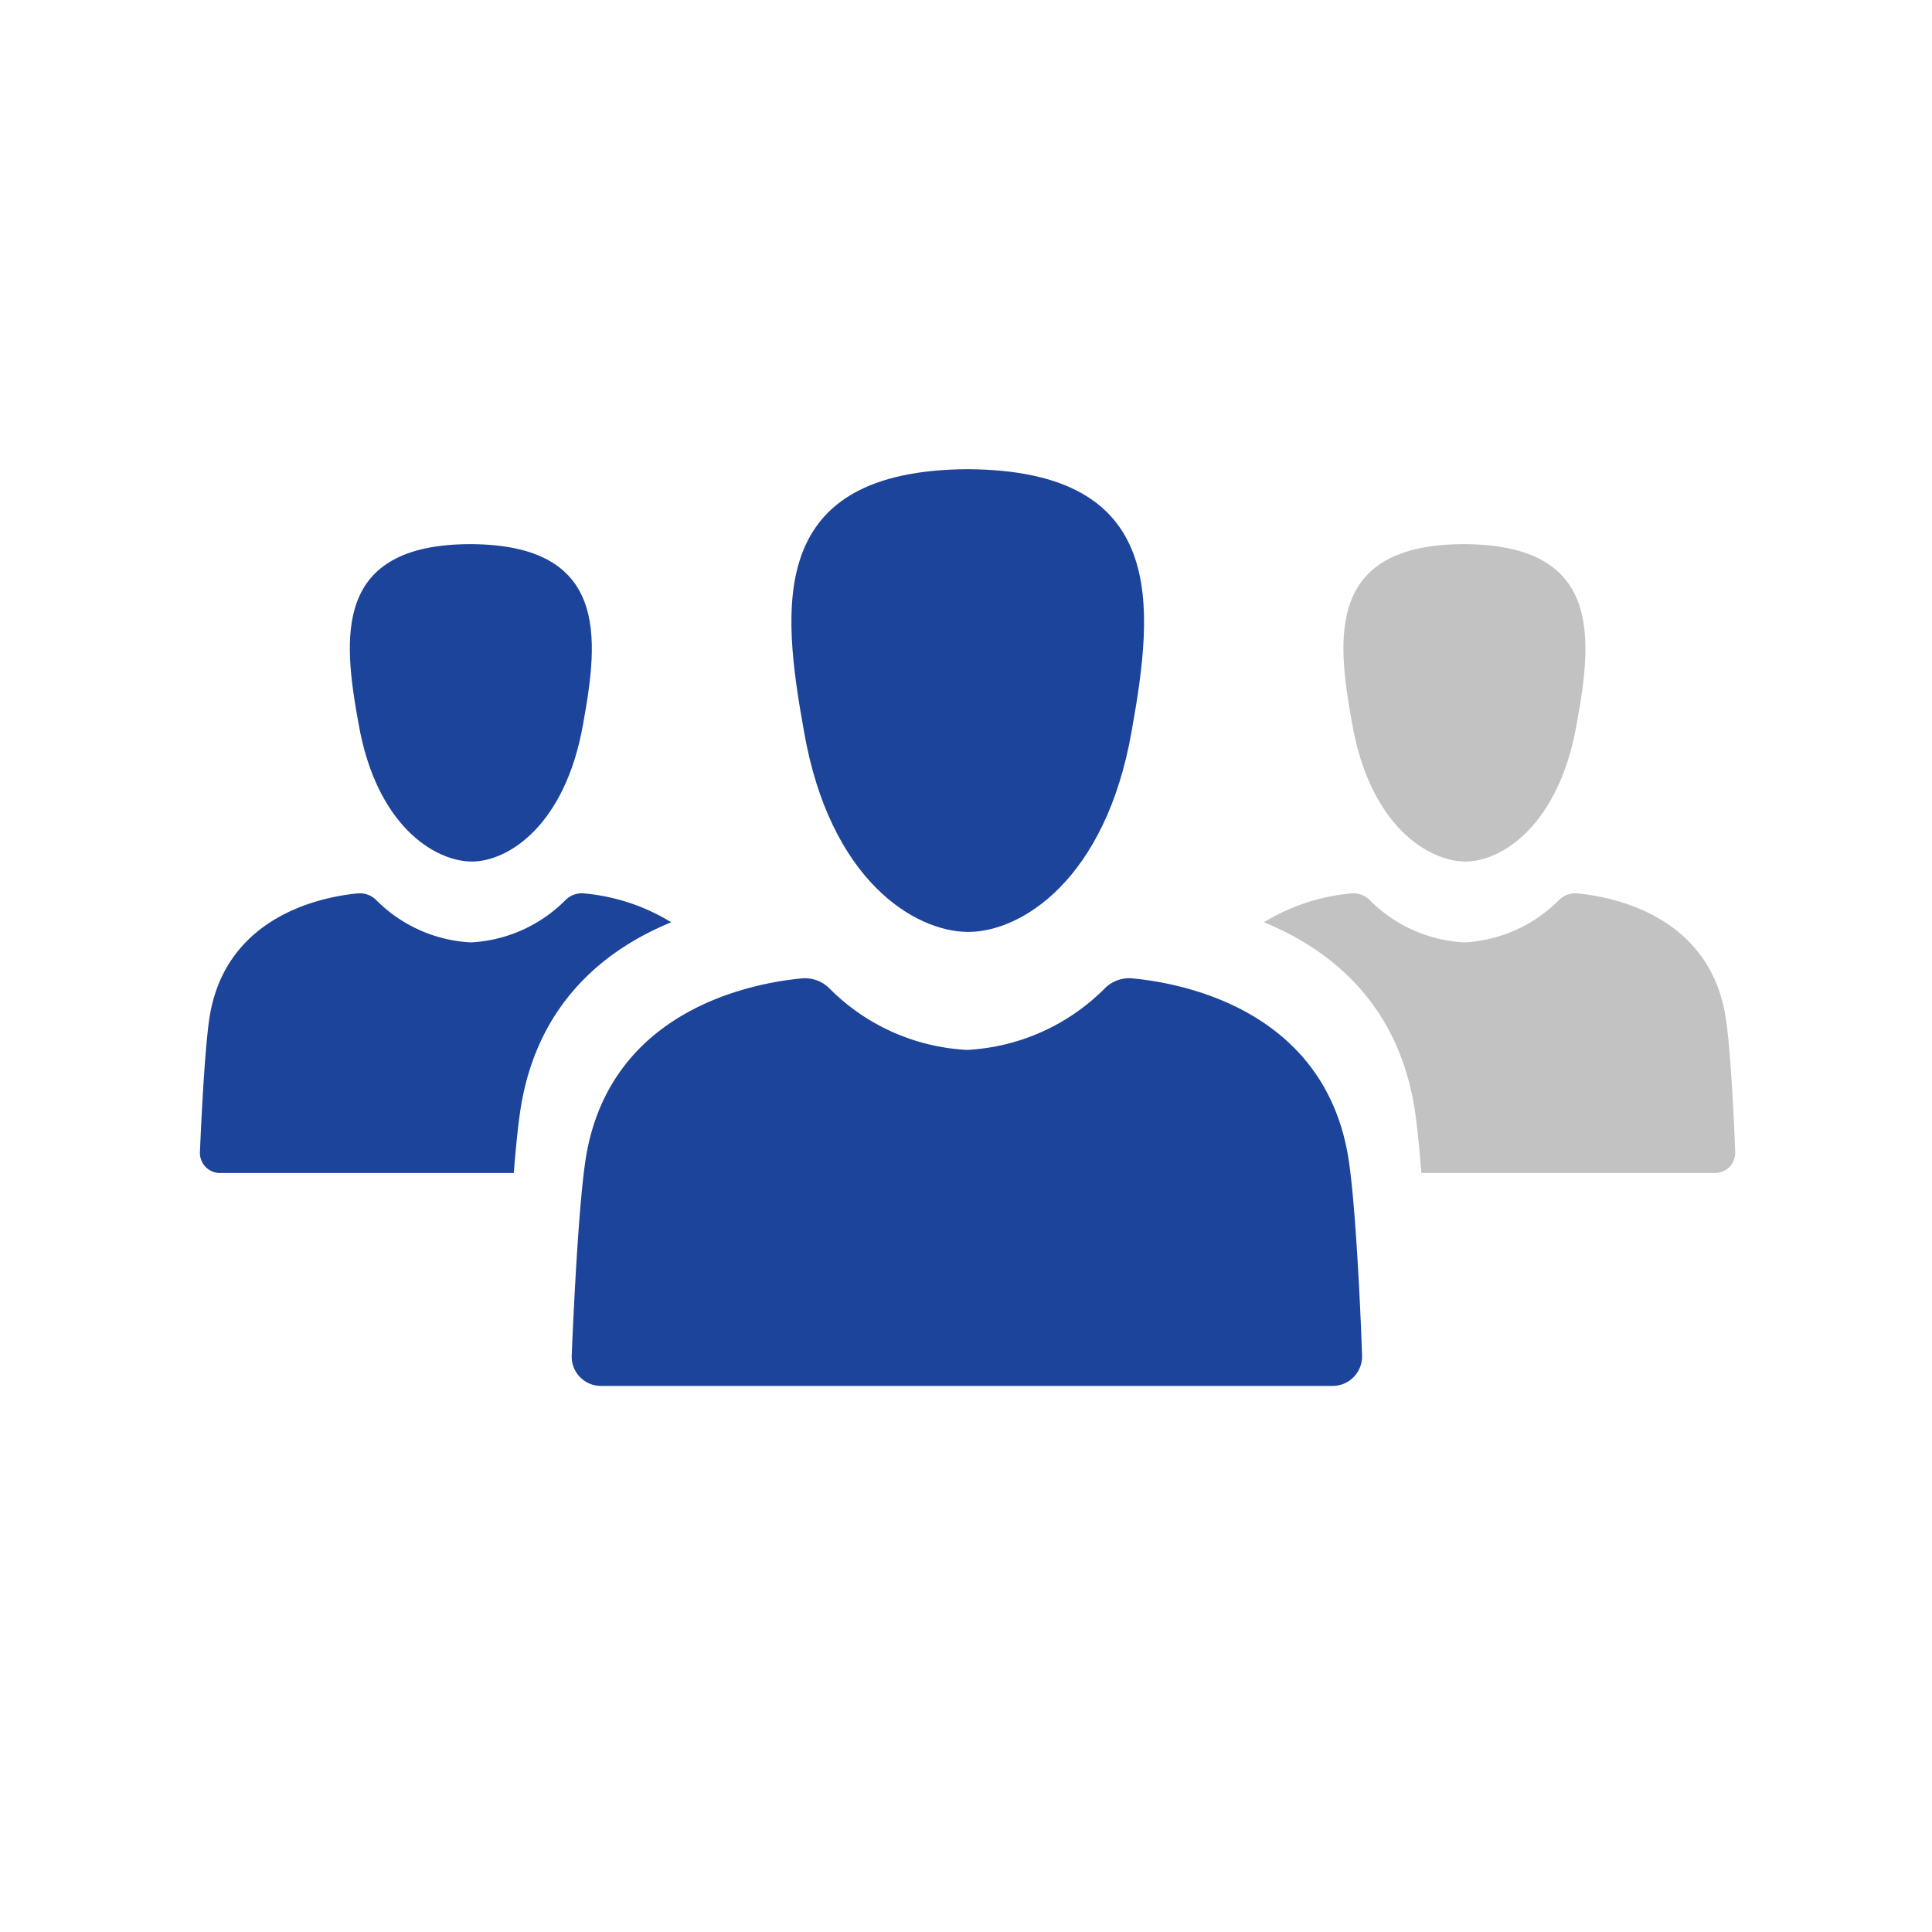 <svg id="Ebene_1" data-name="Ebene 1" xmlns="http://www.w3.org/2000/svg" width="140" height="140" viewBox="0 0 140 140">
	<defs>
		<style>.cls-1{fill:#c2c2c2;}.cls-2{fill:#1c449b;}</style>
	</defs>
	<title>worldbackupday</title>
	<path class="cls-2" d="M34.12,39.43c-10,0-9.27,6.78-8.14,13,1.29,7.4,5.5,9.95,8.14,10s6.85-2.57,8.14-10C43.39,46.21,44.1,39.48,34.12,39.43Z"/>
	<path class="cls-1" d="M106.12,39.43c-10,0-9.27,6.78-8.14,13,1.29,7.4,5.5,9.95,8.14,10s6.85-2.57,8.14-10C115.39,46.21,116.1,39.48,106.12,39.43Z"/>
	<path class="cls-2" d="M37.8,79.89c1.35-7.45,6.26-11.18,10.84-13.06a14.6,14.6,0,0,0-6.32-2.09,1.67,1.67,0,0,0-1.35.49,10.42,10.42,0,0,1-6.85,3.06,10.42,10.42,0,0,1-6.85-3.06,1.67,1.67,0,0,0-1.35-.49c-2.44.23-9.38,1.52-10.69,8.7-.36,2-.63,7.38-.74,10A1.46,1.46,0,0,0,16,85H37.23C37.4,82.9,37.59,81.05,37.8,79.89Z"/>
	<path class="cls-1" d="M125,73.44c-1.3-7.18-8.25-8.47-10.69-8.7a1.67,1.67,0,0,0-1.35.49,10.42,10.42,0,0,1-6.85,3.06,10.42,10.42,0,0,1-6.85-3.06,1.67,1.67,0,0,0-1.35-.49,14.68,14.68,0,0,0-6.32,2.09c4.58,1.88,9.49,5.61,10.84,13.06.21,1.16.4,3,.57,5.11h21.28a1.46,1.46,0,0,0,1.46-1.52C125.64,80.82,125.37,75.42,125,73.44Z"/>
	<path class="cls-2" d="M97.65,83.57c-1.9-10.45-12-12.33-15.57-12.67a2.48,2.48,0,0,0-2,.7,15.2,15.2,0,0,1-10,4.48,15.14,15.14,0,0,1-10-4.48,2.5,2.5,0,0,0-2-.7c-3.55.34-13.67,2.22-15.57,12.67-.53,2.89-.92,10.76-1.08,14.64a2.12,2.12,0,0,0,2.13,2.22h53a2.14,2.14,0,0,0,2.14-2.22C98.57,94.33,98.18,86.46,97.65,83.57Z"/>
	<path class="cls-2" d="M70.12,34c-14.55.08-13.5,9.89-11.86,19,1.87,10.78,8,14.5,11.86,14.53S80.11,63.77,82,53C83.63,43.89,84.67,34.08,70.12,34Z"/>
</svg>